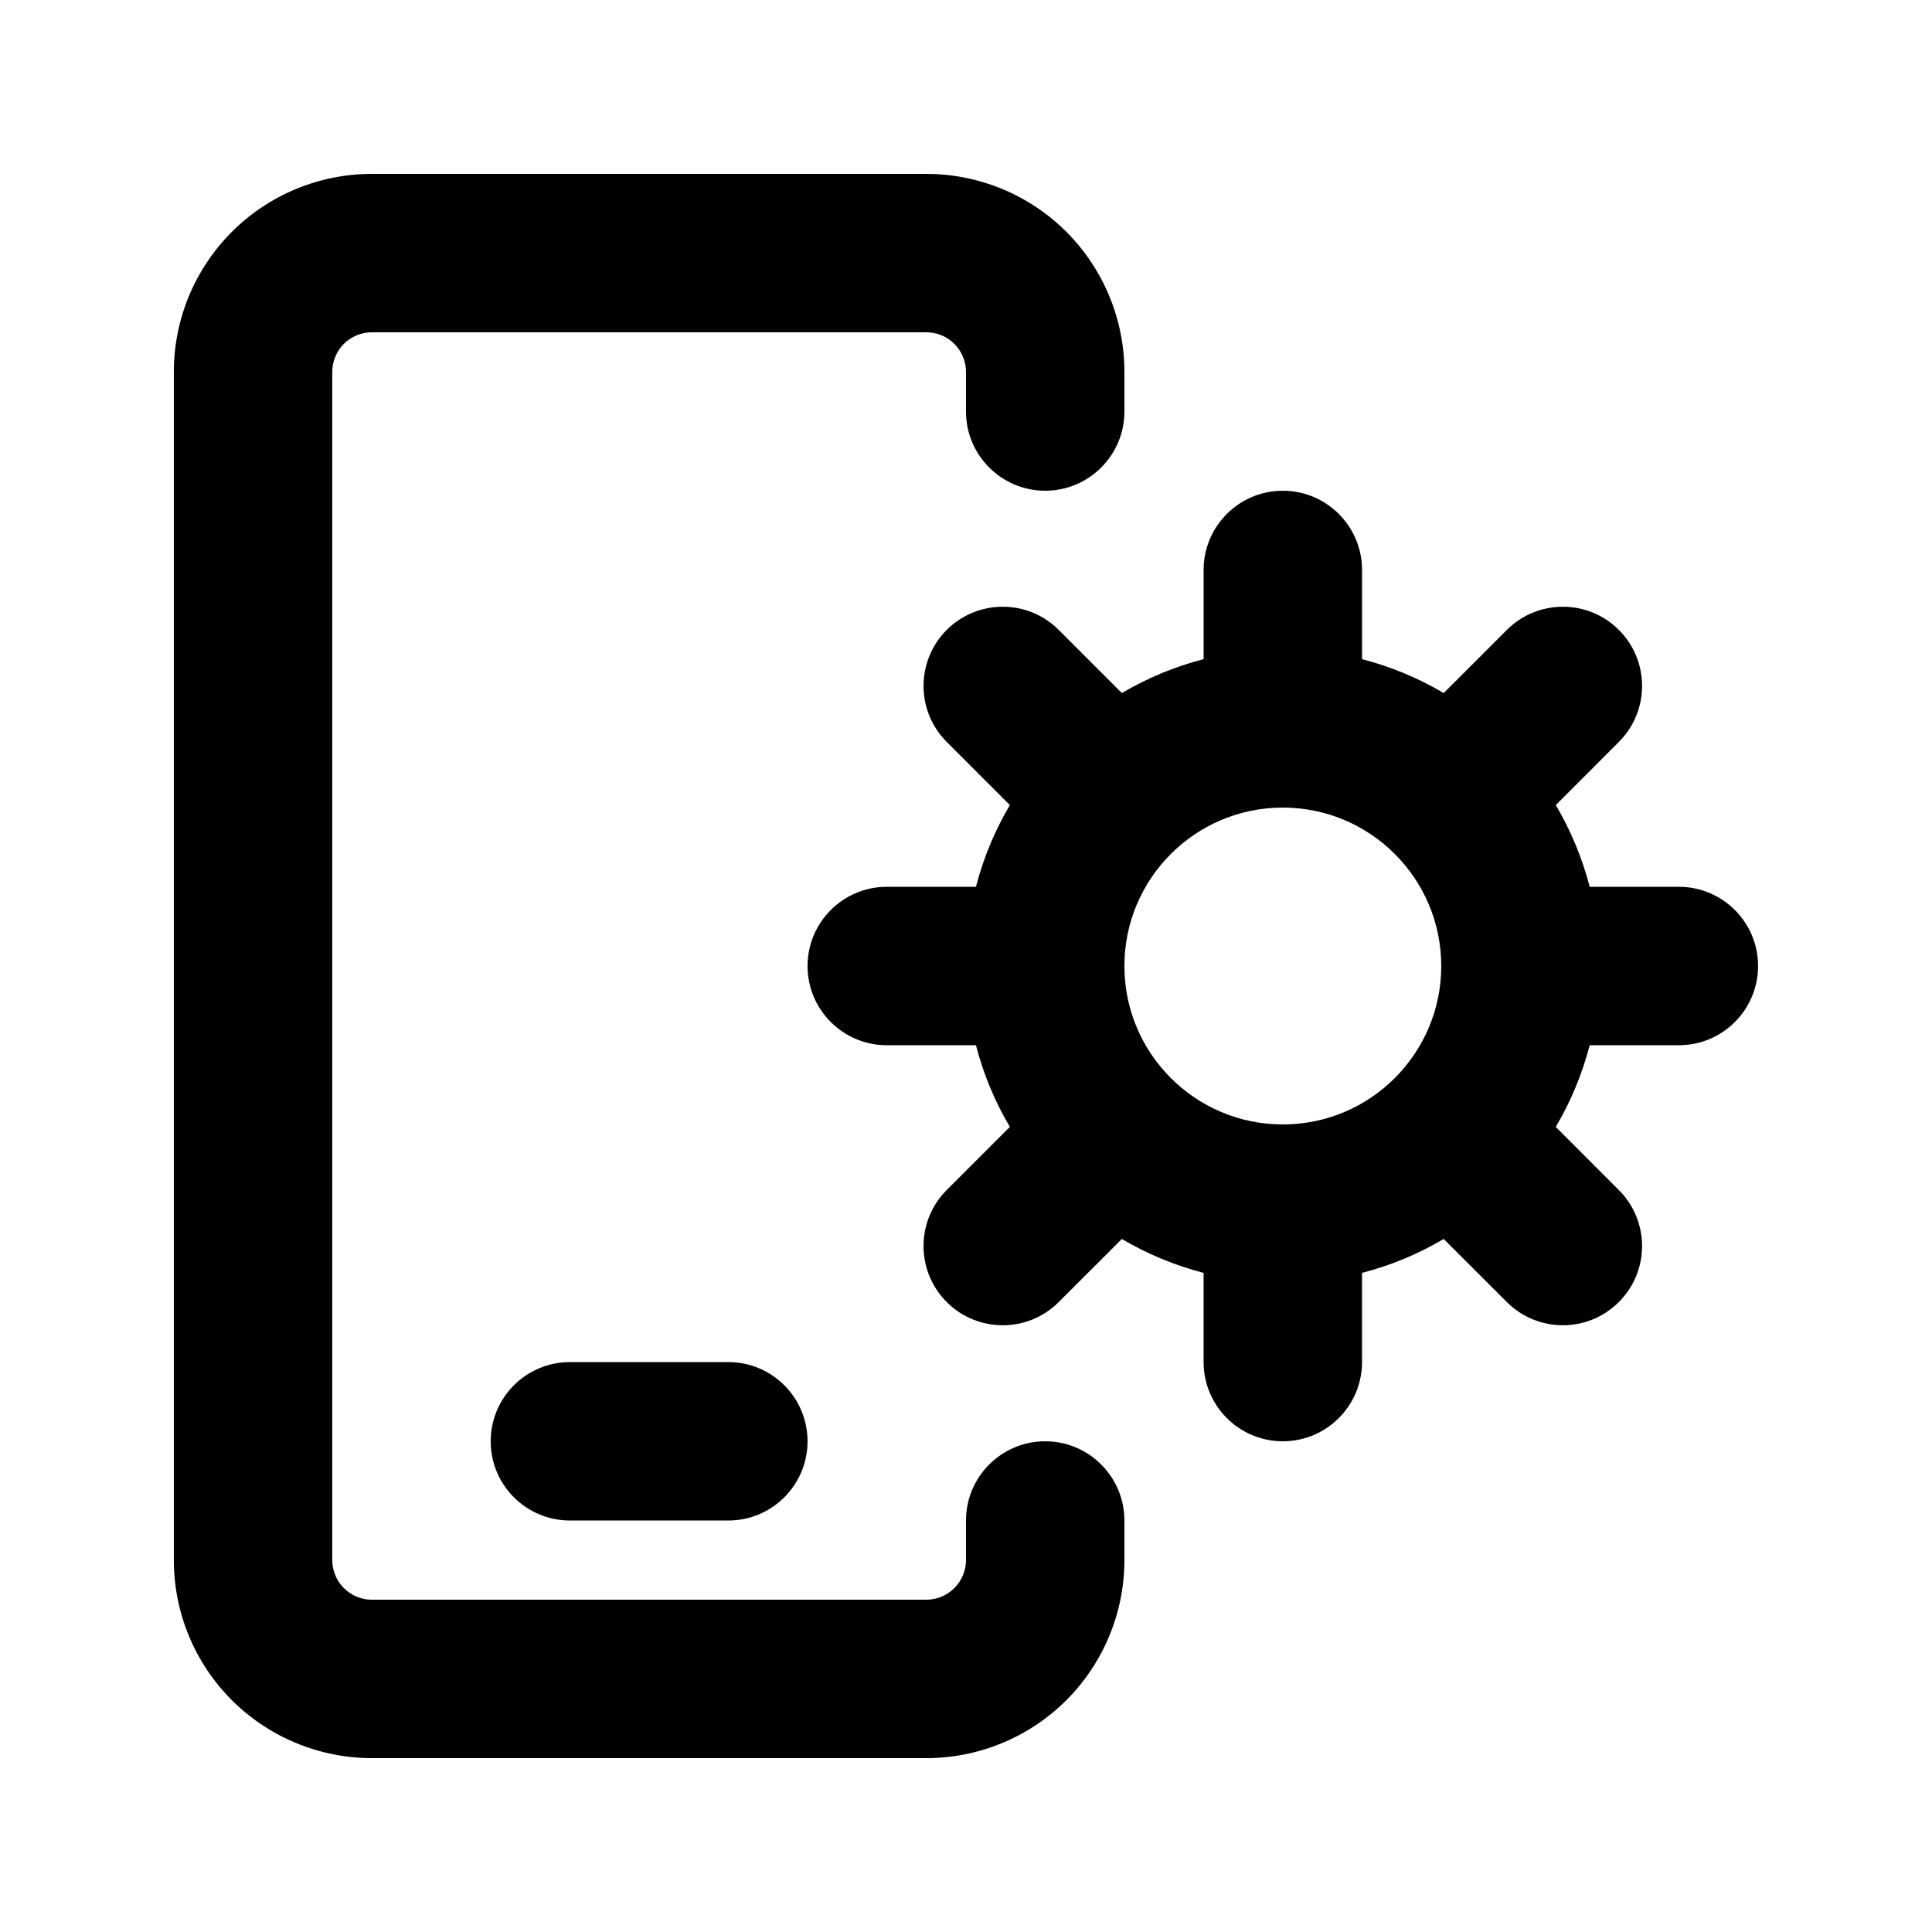 <?xml version="1.0" encoding="UTF-8"?>
<!-- Uploaded to: SVG Repo, www.svgrepo.com, Generator: SVG Repo Mixer Tools -->
<svg fill="#000000" width="800px" height="800px" version="1.1" viewBox="144 144 512 512" xmlns="http://www.w3.org/2000/svg">
 <path d="m441.98 253.06v-10.496c0-13.918-5.543-27.27-15.367-37.113-9.844-9.844-23.195-15.367-37.113-15.367h-146.95c-13.918 0-27.27 5.519-37.113 15.367-9.848 9.844-15.367 23.195-15.367 37.113v314.88c0 13.918 5.519 27.27 15.367 37.113 9.844 9.824 23.195 15.367 37.113 15.367h146.95c13.918 0 27.27-5.543 37.113-15.367 9.824-9.844 15.367-23.195 15.367-37.113v-10.496c0-11.586-9.406-20.992-20.992-20.992-11.586 0-20.992 9.406-20.992 20.992v10.496c0 2.769-1.113 5.457-3.086 7.41-1.953 1.973-4.641 3.086-7.41 3.086h-146.95c-2.793 0-5.457-1.113-7.43-3.086-1.953-1.953-3.066-4.641-3.066-7.414v-314.88c0-2.793 1.113-5.457 3.066-7.43 1.973-1.973 4.641-3.066 7.43-3.066h146.95c2.769 0 5.457 1.09 7.41 3.066 1.973 1.973 3.086 4.641 3.086 7.43v10.496c0 11.586 9.406 20.992 20.992 20.992 11.586 0 20.992-9.406 20.992-20.992zm-146.95 293.89h41.984c11.586 0 20.992-9.406 20.992-20.992 0-11.586-9.406-20.992-20.992-20.992h-41.984c-11.586 0-20.992 9.406-20.992 20.992 0 11.586 9.406 20.992 20.992 20.992zm167.94-228.27v-23.637c0-11.586 9.406-20.992 20.992-20.992s20.992 9.406 20.992 20.992v23.637c7.703 1.996 14.969 5.039 21.645 8.984l16.73-16.73c8.207-8.188 21.496-8.188 29.684 0 8.207 8.188 8.207 21.496 0 29.684l-16.711 16.73c3.945 6.695 6.992 13.961 8.984 21.664h23.633c11.586 0 20.992 9.406 20.992 20.992 0 11.586-9.406 20.992-20.992 20.992h-23.637c-1.996 7.703-5.039 14.969-8.984 21.645l16.711 16.73c8.207 8.188 8.207 21.496 0 29.684-8.188 8.207-21.477 8.207-29.684 0l-16.73-16.711c-6.676 3.945-13.938 6.992-21.645 8.984v23.637c0 11.586-9.406 20.992-20.992 20.992-11.586 0-20.992-9.406-20.992-20.992v-23.637c-7.703-1.996-14.969-5.039-21.664-8.984l-16.73 16.711c-8.188 8.207-21.496 8.207-29.684 0-8.188-8.188-8.188-21.496 0-29.684l16.73-16.73c-3.945-6.676-6.992-13.938-8.984-21.645h-23.633c-11.586 0-20.992-9.406-20.992-20.992 0-11.586 9.406-20.992 20.992-20.992h23.637c1.996-7.703 5.039-14.969 8.984-21.664l-16.73-16.73c-8.188-8.188-8.188-21.496 0-29.684s21.496-8.188 29.684 0l16.73 16.73c6.695-3.945 13.957-6.992 21.664-8.984zm20.992 39.34c23.176 0 41.984 18.809 41.984 41.984 0 23.176-18.809 41.984-41.984 41.984s-41.984-18.809-41.984-41.984c0-23.176 18.809-41.984 41.984-41.984z" fill-rule="evenodd"/>
</svg>